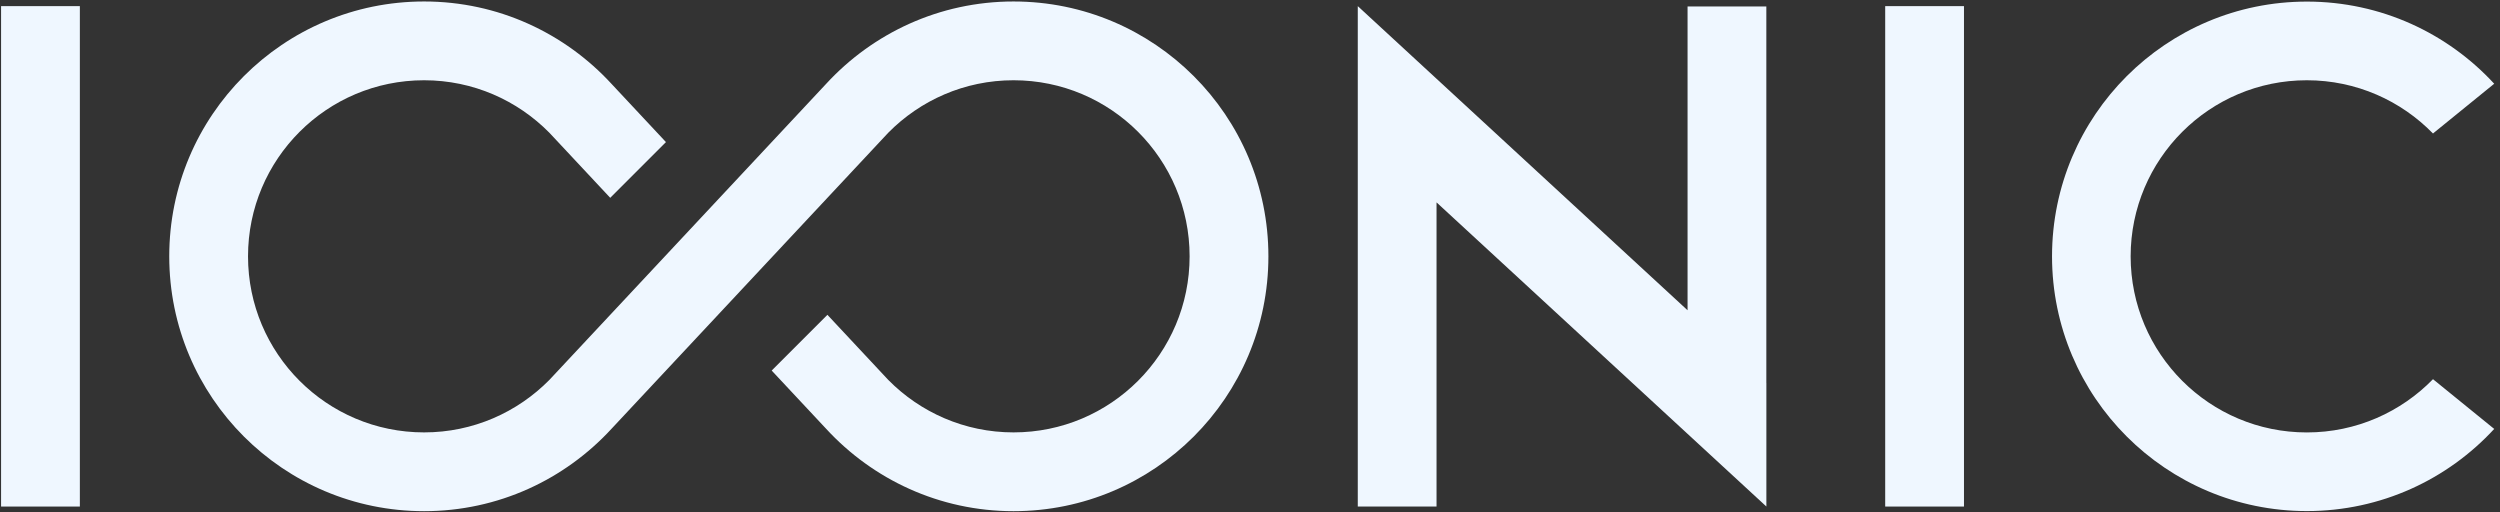 <svg xmlns="http://www.w3.org/2000/svg" xmlns:xlink="http://www.w3.org/1999/xlink" id="Layer_1" x="0px" y="0px" viewBox="0 0 1366.5 280" style="enable-background:new 0 0 1366.5 280;" xml:space="preserve"><rect x="0" y="0" width="1366.5" height="280" fill="#333333" stroke="none"/><style type="text/css">	.st0{fill:#EFF7FF;}</style><rect x="1030.45" y="3.35" class="st0" width="43.06" height="273.53"></rect><rect x="0.59" y="3.35" class="st0" width="43.06" height="273.53"></rect><polygon class="st0" points="965.5,209.31 965.48,209.3 965.48,3.53 922.42,3.53 922.42,169.59 742.16,3.35 742.16,49.48  742.16,70.91 742.16,276.87 785.21,276.87 785.21,110.62 965.5,276.87 "></polygon><path class="st0" d="M554,0.81c-40.53,0-76.96,17.36-102.41,45l-151.3,161.85c-17.45,17.69-41.67,28.69-68.48,28.69 c-53.15,0-96.24-43.09-96.24-96.24s43.09-96.24,96.24-96.24c26.82,0,51.03,11,68.48,28.69l33.26,35.57l30.46-30.46l-29.79-31.86 c-25.45-27.63-61.88-45-102.41-45c-76.93,0-139.3,62.37-139.3,139.3s62.37,139.3,139.3,139.3c40.53,0,76.96-17.36,102.41-45 l151.3-161.85c17.45-17.69,41.67-28.69,68.48-28.69c53.15,0,96.24,43.09,96.24,96.24s-43.09,96.24-96.24,96.24 c-26.81,0-51.03-11-68.48-28.69l-33.25-35.57l-30.46,30.46l29.79,31.86c25.45,27.63,61.88,45,102.41,45 c76.93,0,139.3-62.37,139.3-139.3S630.93,0.81,554,0.81z"></path><path class="st0" d="M1329.94,207.32v-0.12c-17.5,17.98-41.94,29.17-69.02,29.17c-53.17,0-96.28-43.09-96.31-96.25 c0.03-53.16,43.14-96.25,96.31-96.25c27.07,0,51.52,11.19,69.02,29.17V72.9l33.35-27.09l0.12,0.04 c-25.46-27.65-61.94-44.98-102.48-44.98c-76.89,0-139.23,62.3-139.29,139.18h0c0,0.02,0,0.04,0,0.06c0,0.02,0,0.04,0,0.06h0 c0.06,76.88,62.4,139.18,139.29,139.18c40.54,0,77.03-17.33,102.48-44.98l-0.12,0.04L1329.94,207.32z"></path></svg>
